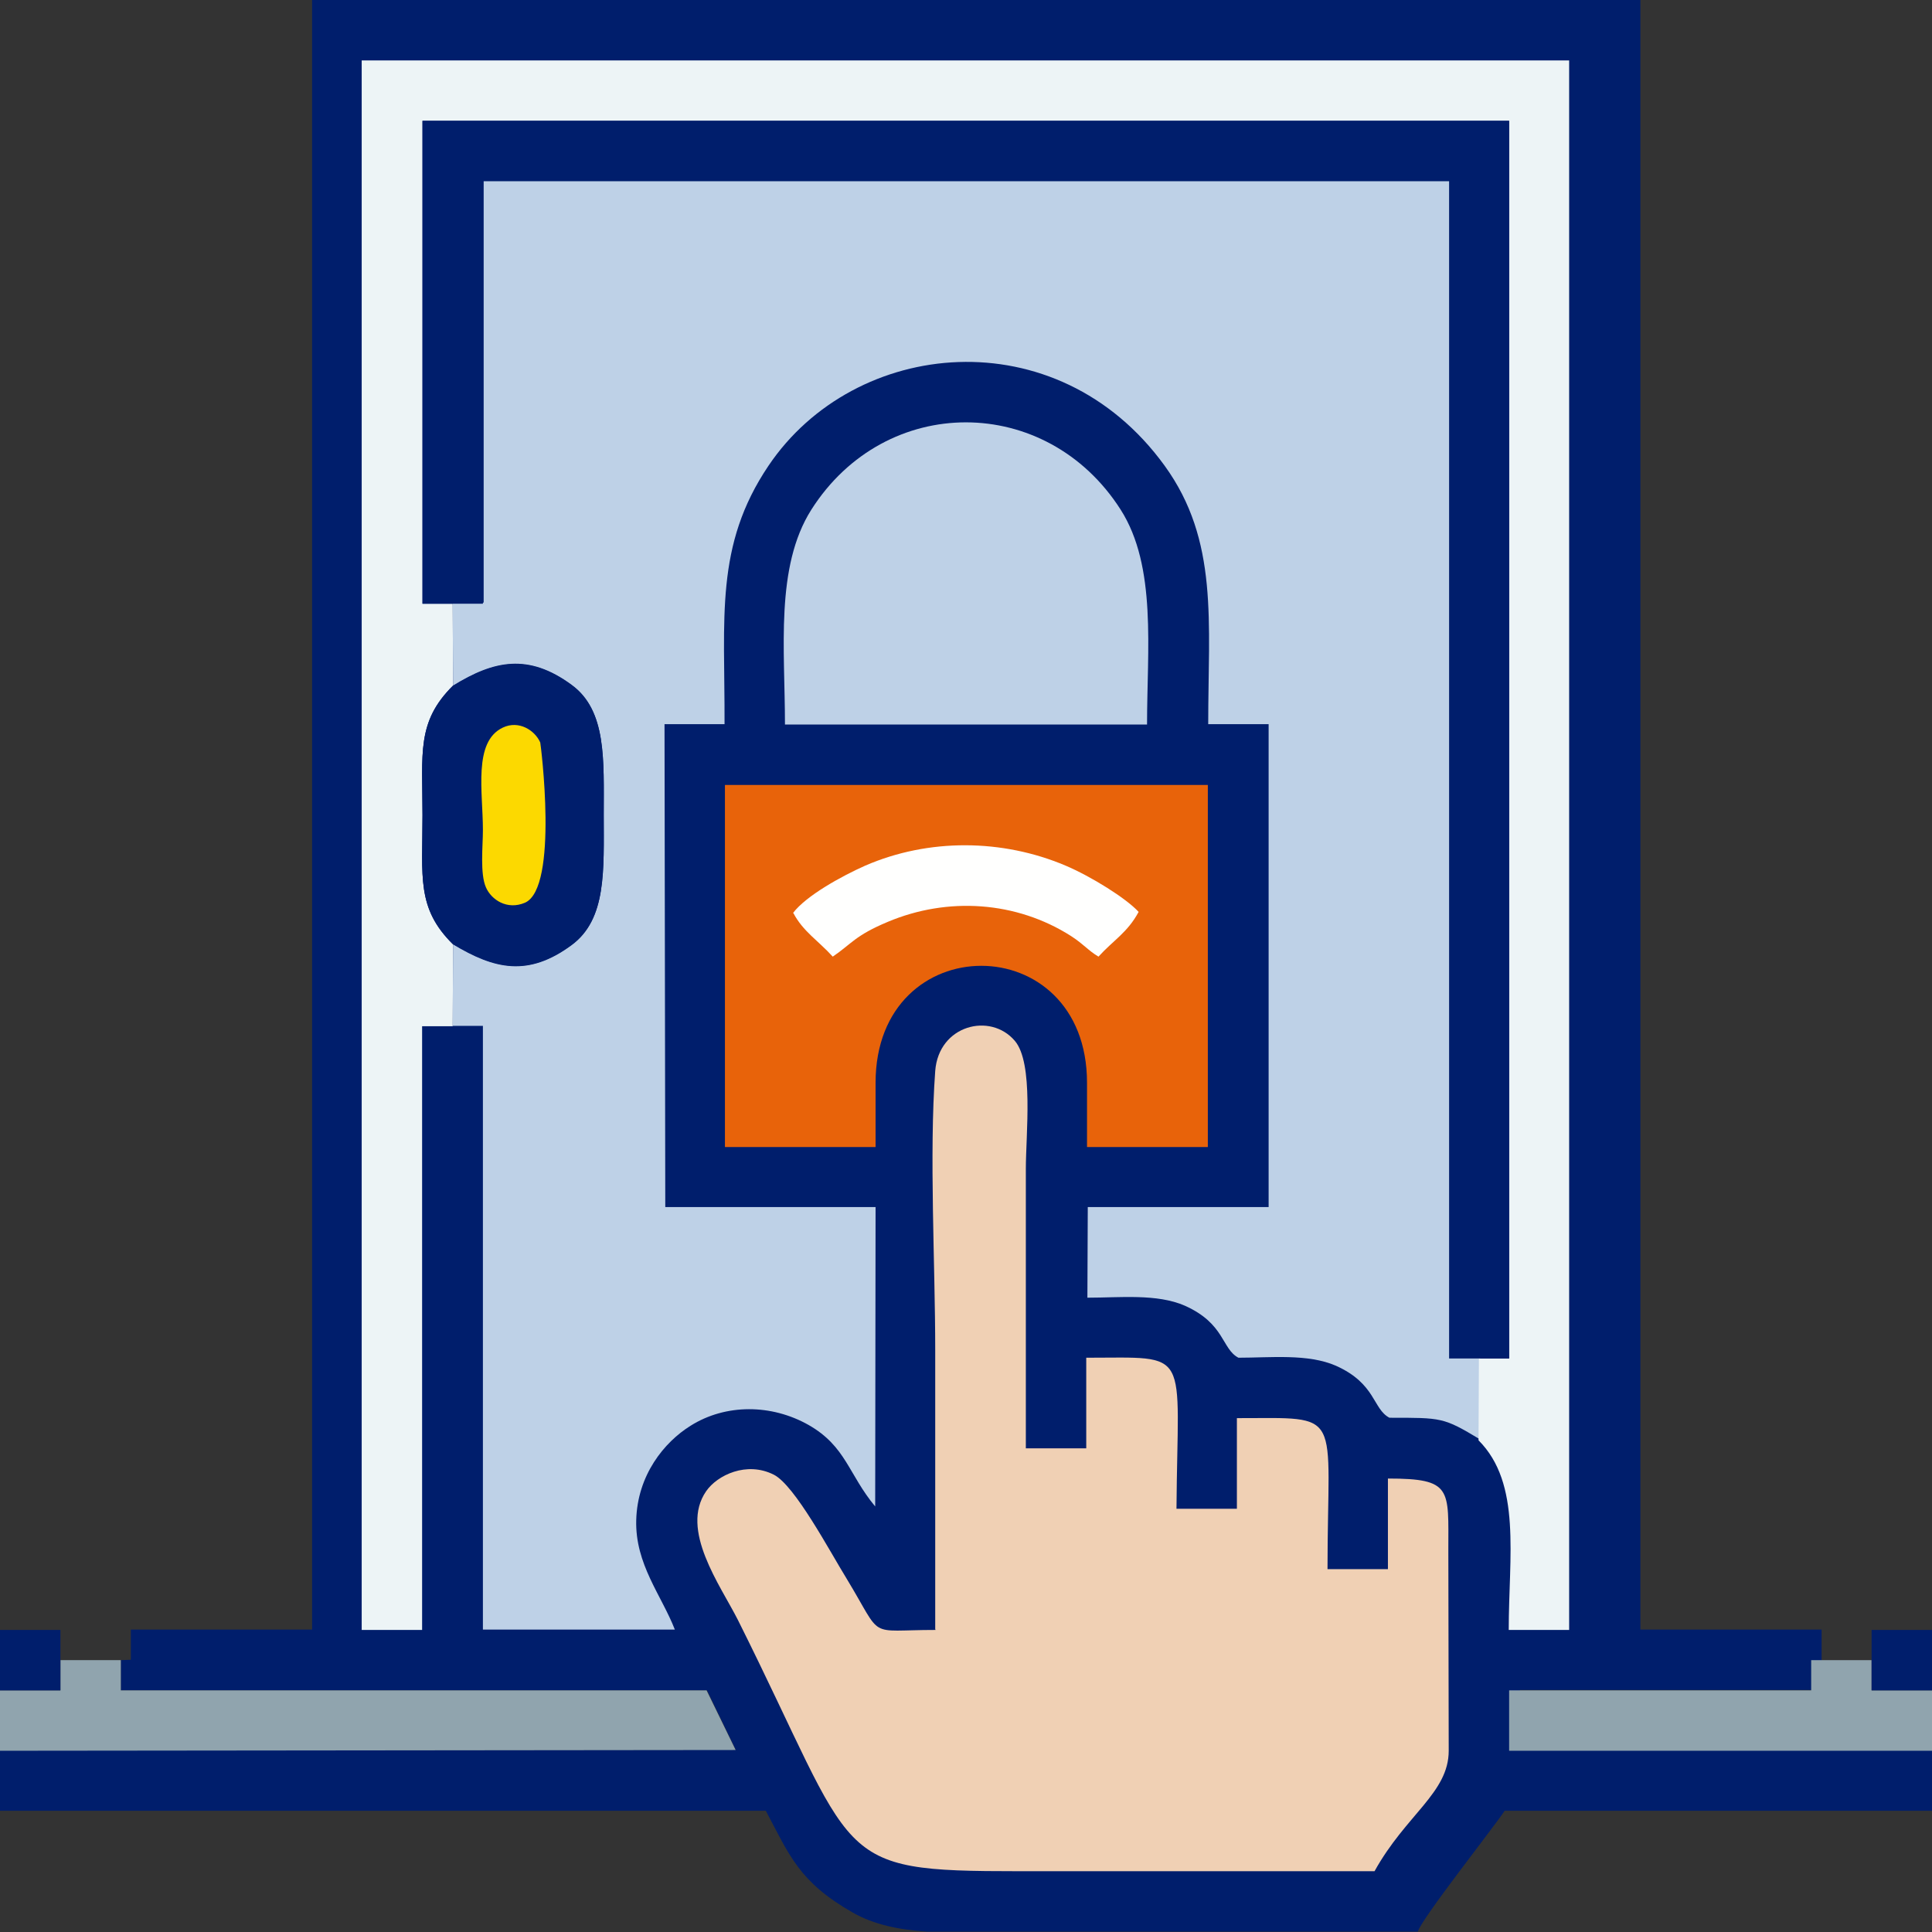 <?xml version="1.0" encoding="UTF-8"?> <svg xmlns="http://www.w3.org/2000/svg" xmlns:xlink="http://www.w3.org/1999/xlink" xmlns:xodm="http://www.corel.com/coreldraw/odm/2003" xml:space="preserve" width="18.098mm" height="18.098mm" version="1.1" style="shape-rendering:geometricPrecision; text-rendering:geometricPrecision; image-rendering:optimizeQuality; fill-rule:evenodd; clip-rule:evenodd" viewBox="0 0 50.53 50.53"><rect x="0" y="0" width="50.53" height="50.53" fill="#333333" stroke="none"/> <defs> <style type="text/css"> .fil0 {fill:#001E6C} .fil5 {fill:#90A4AE} .fil1 {fill:#BED1E7} .fil4 {fill:#E8630A} .fil3 {fill:#EDF4F6} .fil2 {fill:#F0D0B4} .fil7 {fill:#FCD900} .fil6 {fill:#FFFFFE} </style> </defs> <g id="Layer_x0020_1">  <g id="_2029690789888"> <path class="fil0" d="M3.16 43.42l0 0.79 15.33 0 0.75 1.55 -19.24 0.02 0 1.58 20.03 0c0.62,1.17 0.87,1.86 2.27,2.66 0.56,0.32 1.21,0.45 1.94,0.5l2.6 0 0.16 0 0.16 0 0.16 0 0.16 0 0.16 0 0.16 0 0.16 0 0.16 0 0.16 0 0.16 0 0.16 0 0.16 0 0.16 0 0.16 0 0.16 0 0.16 0 0.16 0 0.16 0 0.16 0 0.16 0 0.16 0 0.16 0 0.16 0 0.16 0 0.16 0 0.16 0 0.16 0 0.16 0 0.16 0 0.16 0 0.16 0 0.16 0 0.16 0 0.16 0 0.16 0 0.16 0 0.16 0 0.16 0 0.16 0 0.16 0 0.16 0 0.16 0 0.16 0 0.16 0 0.16 0 0.16 0 0.16 0 0.16 0 0.16 0 0.16 0 0.16 0 0.16 0 0.16 0 0.16 0 0.16 0 0.16 0 0.16 0 0.16 0 0.16 0 0.16 0 0.16 0 0.16 0 0.16 0 0.16 0c0.09,-0.33 2.01,-2.76 2.27,-3.16l11.45 0 0 -1.58 -11.05 0 0 -1.58 7.89 0 0 -0.79 0 -0.79 -4.74 0 0 -42.63 -34.74 0 0 42.63 -4.74 0 0 0.79z"></path> <path class="fil1" d="M11.84 15.79l0.01 2.14c1.07,-0.66 1.97,-0.85 3.1,-0.02 0.92,0.67 0.84,1.97 0.84,3.4 0,1.44 0.08,2.73 -0.84,3.4 -1.14,0.84 -2.02,0.63 -3.1,-0.02l-0.01 2.14 0.79 0 0 15.79 5.02 -0c-0.35,-0.9 -1.04,-1.71 -1.01,-2.86 0.03,-1.18 0.73,-2.04 1.42,-2.47 0.92,-0.58 2.12,-0.57 3.09,-0.02 0.98,0.56 1.04,1.29 1.74,2.13l0.01 -7.83 -5.5 0 -0.02 -12.63 1.57 0c0.01,-2.79 -0.26,-4.67 1.15,-6.76 2.25,-3.34 7.54,-3.89 10.36,0 1.42,1.96 1.14,4.08 1.14,6.76l1.58 0 -0 12.63 -4.73 0 -0.01 2.37c0.85,0 1.82,-0.11 2.55,0.21 1.05,0.47 0.96,1.13 1.4,1.36 0.84,0 1.82,-0.11 2.55,0.21 1.05,0.47 0.96,1.13 1.4,1.36 1.37,0 1.41,-0.01 2.36,0.56l0.01 -2.14 -0.79 -0 -0 -30.79 -25.17 0 -0.1 0 0 11.05 -0.79 0z"></path> <path class="fil2" d="M24.47 42.63c-1.83,0 -1.35,0.27 -2.32,-1.33 -0.45,-0.73 -1.36,-2.45 -1.91,-2.73 -0.71,-0.36 -1.48,0.01 -1.77,0.43 -0.7,1.01 0.37,2.46 0.83,3.37 3.17,6.34 2.39,6.57 7.34,6.57 3.1,0 6.21,0 9.31,0 0.82,-1.48 1.94,-2.05 1.94,-3.15l-0.01 -5.24c0,-1.61 0.11,-1.88 -1.58,-1.88l0 2.37 -1.58 0c0,-4.21 0.46,-3.95 -2.37,-3.95l0 2.37 -1.58 0c0.03,-4.24 0.42,-3.95 -2.36,-3.95l0 2.37 -1.58 0c0,-2.43 0,-4.87 0,-7.3 0,-0.92 0.21,-2.78 -0.29,-3.36 -0.64,-0.75 -1.99,-0.41 -2.08,0.79 -0.16,2.18 -0,5.05 -0,7.3 0,2.43 0,4.87 0,7.3z"></path> <path class="fil3" d="M11.84 26.84l0.01 -2.14c-0.96,-0.95 -0.8,-1.77 -0.8,-3.38 0,-1.62 -0.16,-2.44 0.8,-3.39l-0.01 -2.14 -0.79 0 0 -12.63 28.42 0 0 32.37 -0.79 -0 -0.01 2.14c1.13,1.13 0.79,3.03 0.79,4.96l1.58 0 0 -41.05 -31.58 0 0 41.05 1.58 0 0 -15.79 0.79 0z"></path> <polygon class="fil0" points="11.84,15.79 12.63,15.79 12.63,4.74 12.73,4.74 37.9,4.74 37.9,35.53 38.69,35.53 39.47,35.53 39.47,3.16 11.05,3.16 11.05,15.79 "></polygon> <path class="fil4" d="M18.95 30l3.95 0 0 -1.68c0,-4.08 5.53,-4.08 5.53,0l0 1.68 3.16 0 0 -9.47 -12.63 0 0 9.47z"></path> <path class="fil1" d="M20.53 18.95l9.47 0c0,-1.96 0.26,-4.13 -0.69,-5.62 -1.94,-3.04 -6.15,-3.05 -8.09,-0 -0.95,1.5 -0.69,3.65 -0.69,5.62z"></path> <path class="fil0" d="M11.85 17.93c-0.96,0.95 -0.8,1.77 -0.8,3.39 0,1.62 -0.16,2.44 0.8,3.38 1.08,0.65 1.96,0.86 3.1,0.02 0.92,-0.68 0.84,-1.96 0.84,-3.4 0,-1.44 0.08,-2.73 -0.84,-3.4 -1.13,-0.83 -2.03,-0.64 -3.1,0.02z"></path> <polygon class="fil5" points="-0,44.21 -0,45.79 19.24,45.77 18.48,44.21 3.16,44.21 3.16,43.42 1.58,43.42 1.58,44.21 "></polygon> <polygon class="fil5" points="50.53,45.79 50.53,44.21 48.95,44.21 48.95,43.42 47.37,43.42 47.37,44.21 39.47,44.21 39.47,45.79 "></polygon> <path class="fil6" d="M20.75 23.88c0.25,0.48 0.66,0.73 1.03,1.14 0.5,-0.34 0.58,-0.55 1.44,-0.91 1.57,-0.66 3.36,-0.54 4.79,0.37 0.34,0.22 0.45,0.38 0.72,0.54 0.39,-0.43 0.76,-0.63 1.05,-1.17 -0.33,-0.36 -1.25,-0.93 -1.91,-1.21 -1.65,-0.7 -3.58,-0.72 -5.24,0 -0.63,0.28 -1.55,0.79 -1.89,1.24z"></path> <path class="fil7" d="M13.15 19.03c-0.78,0.37 -0.52,1.68 -0.52,2.68 -0,0.42 -0.08,1.14 0.08,1.5 0.14,0.32 0.55,0.6 1.02,0.4 0.89,-0.39 0.41,-4.16 0.4,-4.19 -0.14,-0.32 -0.56,-0.59 -0.98,-0.39z"></path> <polygon class="fil0" points="-0,44.21 1.58,44.21 1.58,43.42 1.58,42.63 -0,42.63 "></polygon> <polygon class="fil0" points="48.95,43.42 48.95,44.21 50.53,44.21 50.53,42.63 48.95,42.63 "></polygon> </g> </g> </svg> 